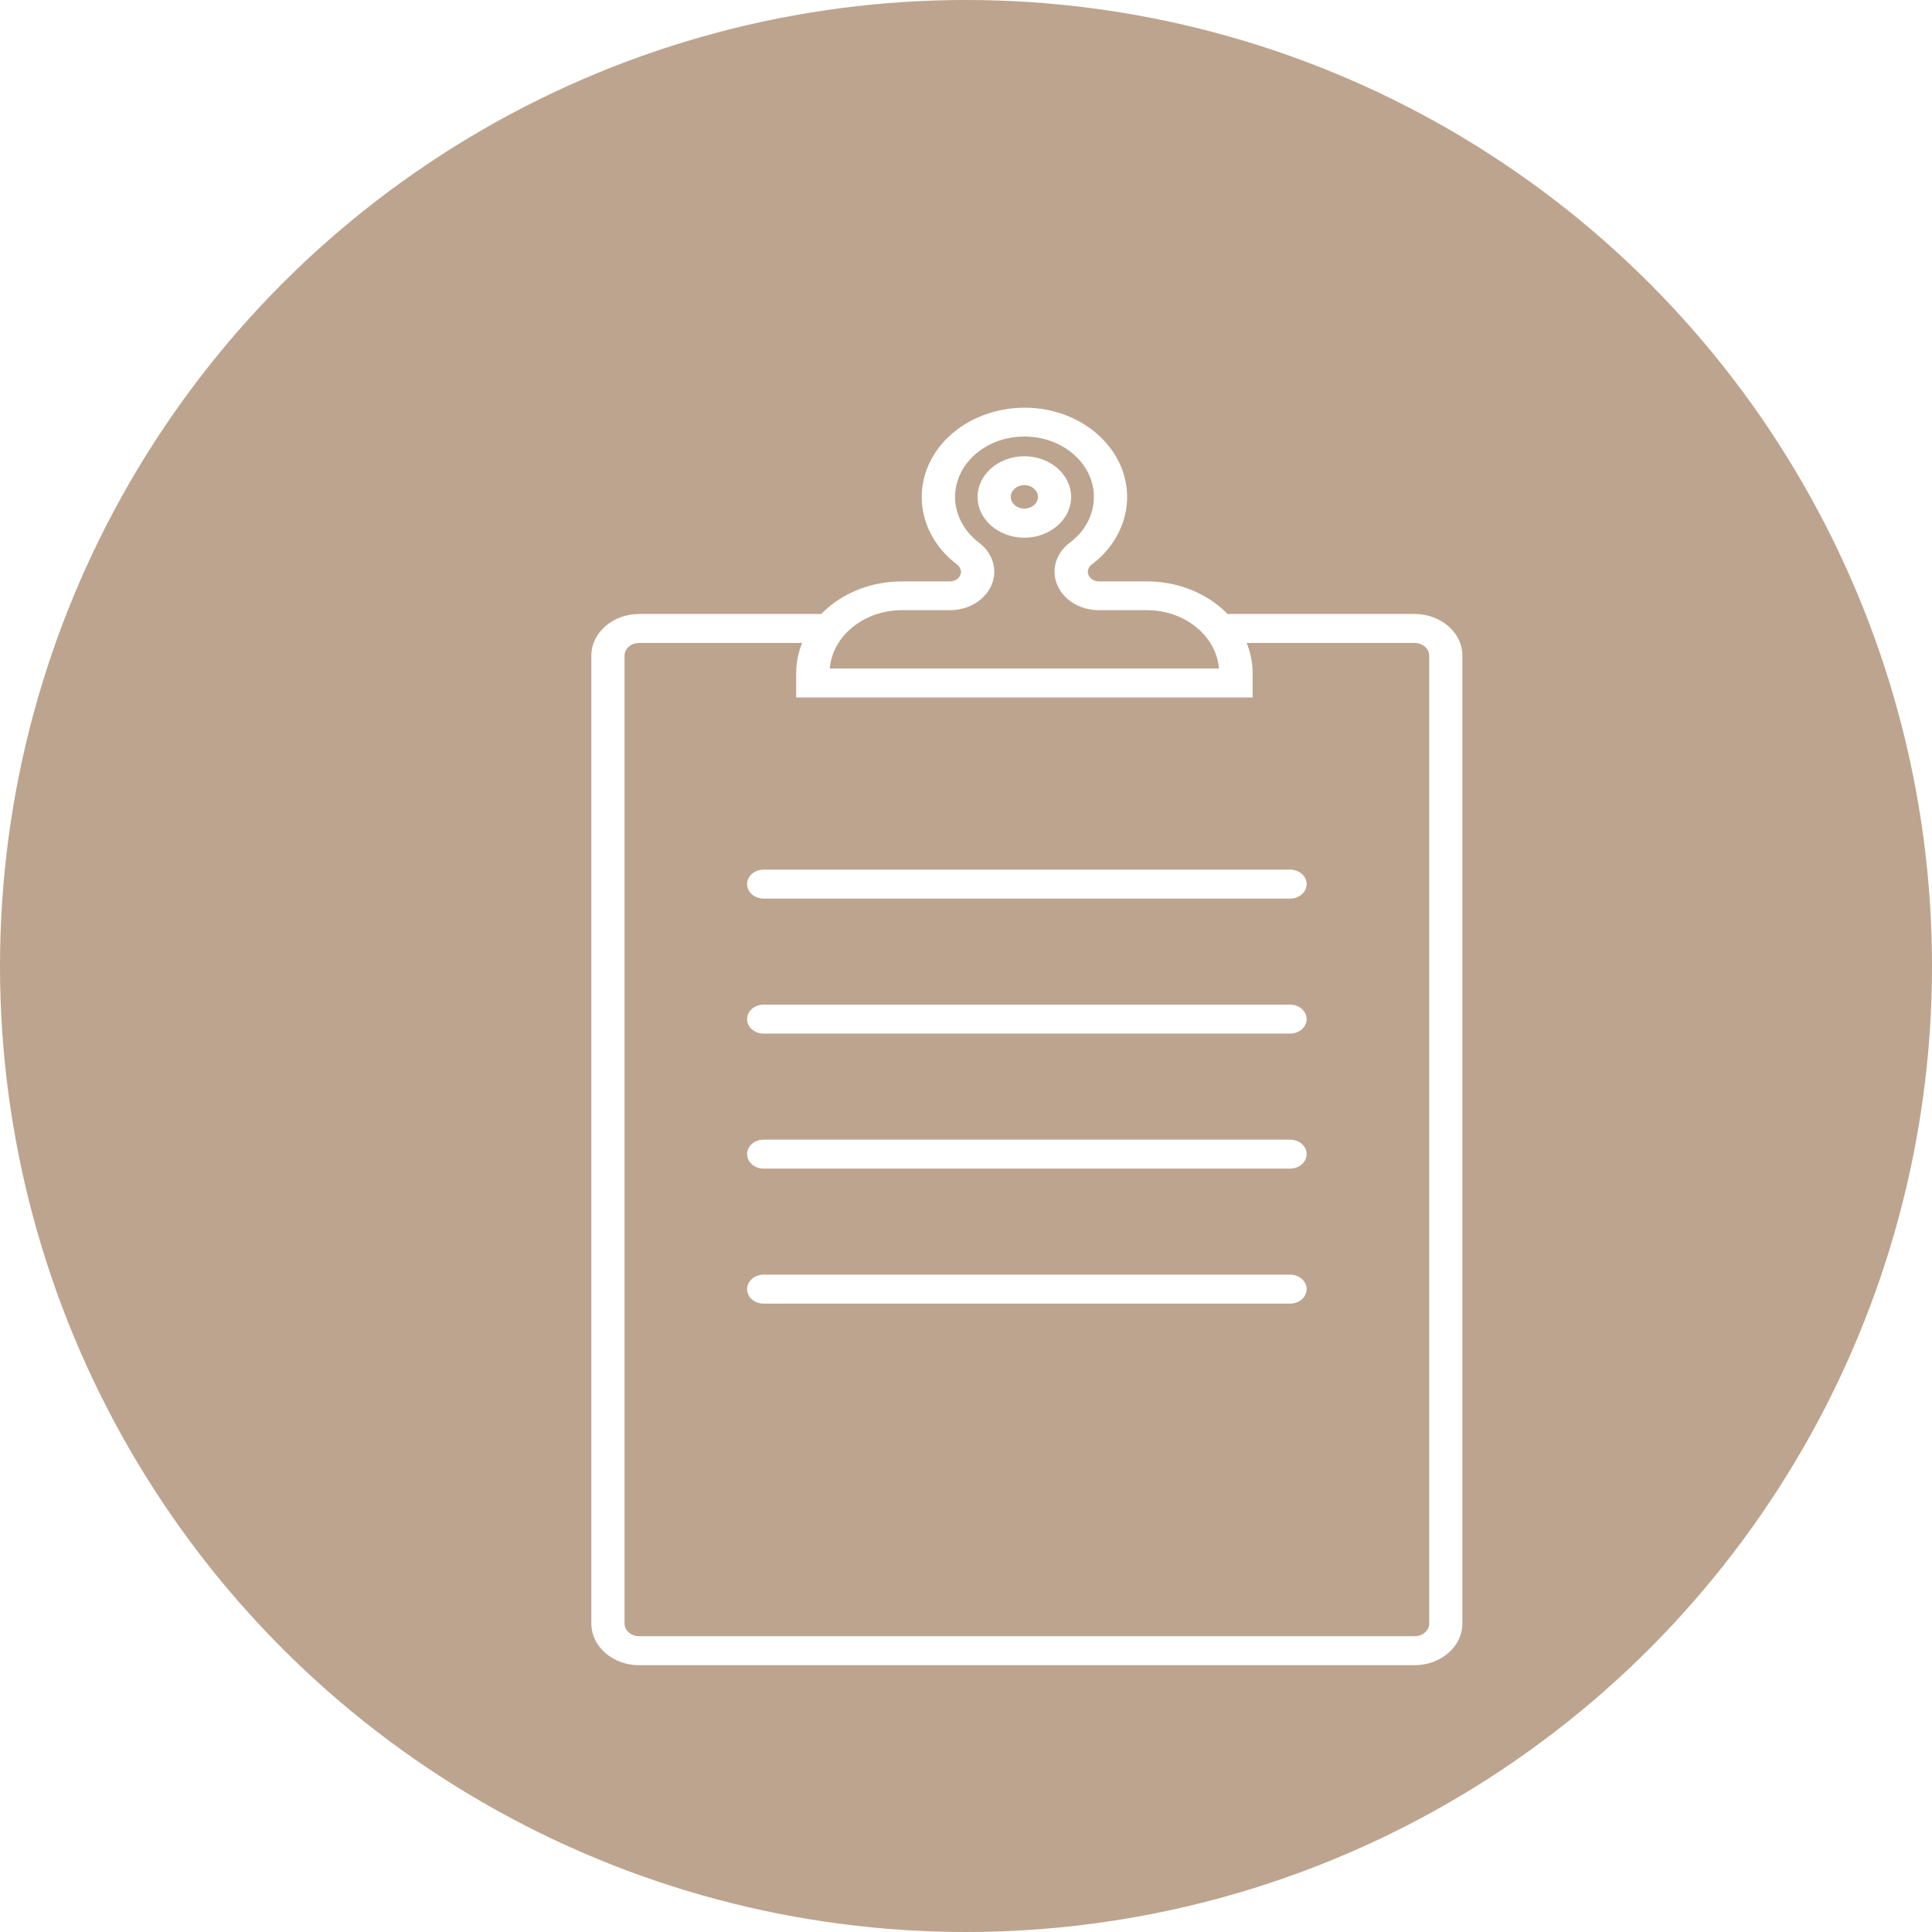 <?xml version="1.0" encoding="UTF-8"?>
<svg xmlns="http://www.w3.org/2000/svg" xmlns:xlink="http://www.w3.org/1999/xlink" id="Layer_1" viewBox="0 0 192.04 192.04">
  <defs>
    <style>.cls-1{fill:#fff;}.cls-2{filter:url(#drop-shadow-1);}.cls-3{fill:#bda48e;}</style>
    <filter id="drop-shadow-1">
      <feOffset dx="7" dy="7"></feOffset>
      <feGaussianBlur result="blur" stdDeviation="5"></feGaussianBlur>
      <feFlood flood-color="#000" flood-opacity=".75"></feFlood>
      <feComposite in2="blur" operator="in"></feComposite>
      <feComposite in="SourceGraphic"></feComposite>
    </filter>
  </defs>
  <circle class="cls-3" cx="96.02" cy="96.02" r="96.02"></circle>
  <g class="cls-2">
    <path class="cls-1" d="m133.61,158.52H56.53c-2.62,0-4.75-1.85-4.75-4.14V58.17c0-2.28,2.13-4.14,4.75-4.14h18.52v2.88h-18.52c-.8,0-1.45.56-1.45,1.26v96.21c0,.69.65,1.26,1.45,1.26h77.08c.8,0,1.45-.56,1.45-1.26V58.17c0-.69-.65-1.26-1.45-1.26h-19.12v-2.88h19.12c2.62,0,4.75,1.85,4.75,4.14v96.21c0,2.28-2.13,4.14-4.75,4.14Z"></path>
    <path class="cls-1" d="m117.5,62.33h-45.36v-2.4c0-5.04,4.71-9.14,10.51-9.14h4.78c.6,0,1.09-.42,1.09-.95,0-.27-.14-.53-.38-.72-2.24-1.69-3.52-4.14-3.52-6.71s1.24-4.94,3.4-6.62c2.16-1.68,5.07-2.49,7.97-2.21,4.76.46,8.54,3.81,9,7.96.32,2.88-.99,5.72-3.5,7.6-.23.17-.36.43-.36.7,0,.52.49.95,1.09.95h4.78c5.79,0,10.51,4.1,10.51,9.14v2.4Zm-42.04-2.88h38.71c-.28-3.24-3.39-5.8-7.18-5.8h-4.78c-2.42,0-4.39-1.71-4.39-3.82,0-1.11.55-2.16,1.51-2.88,1.72-1.29,2.58-3.17,2.37-5.14-.31-2.8-2.86-5.06-6.07-5.38-2.01-.19-3.92.34-5.4,1.49-1.46,1.14-2.3,2.77-2.3,4.48s.87,3.39,2.38,4.54c.97.73,1.52,1.78,1.52,2.89,0,2.11-1.97,3.82-4.39,3.82h-4.78c-3.79,0-6.91,2.56-7.18,5.8Zm19.36-13c-2.57,0-4.65-1.82-4.65-4.05s2.09-4.05,4.65-4.05,4.65,1.82,4.65,4.05-2.09,4.05-4.65,4.05Zm0-5.23c-.74,0-1.35.53-1.35,1.17s.61,1.17,1.35,1.17,1.35-.53,1.35-1.17-.61-1.17-1.35-1.17Z"></path>
    <g>
      <path class="cls-1" d="m121.23,82.32h-52.32c-.91,0-1.65-.64-1.65-1.44s.74-1.44,1.65-1.44h52.32c.91,0,1.65.64,1.65,1.44s-.74,1.44-1.65,1.44Z"></path>
      <path class="cls-1" d="m121.23,95.74h-52.32c-.91,0-1.65-.64-1.65-1.44s.74-1.44,1.65-1.44h52.32c.91,0,1.65.64,1.65,1.44s-.74,1.44-1.65,1.44Z"></path>
      <path class="cls-1" d="m121.23,109.16h-52.32c-.91,0-1.65-.64-1.65-1.44s.74-1.44,1.65-1.44h52.32c.91,0,1.65.64,1.65,1.44s-.74,1.44-1.65,1.44Z"></path>
      <path class="cls-1" d="m121.23,122.58h-52.32c-.91,0-1.65-.64-1.65-1.44s.74-1.44,1.65-1.44h52.32c.91,0,1.65.64,1.65,1.44s-.74,1.44-1.65,1.44Z"></path>
    </g>
  </g>
</svg>
